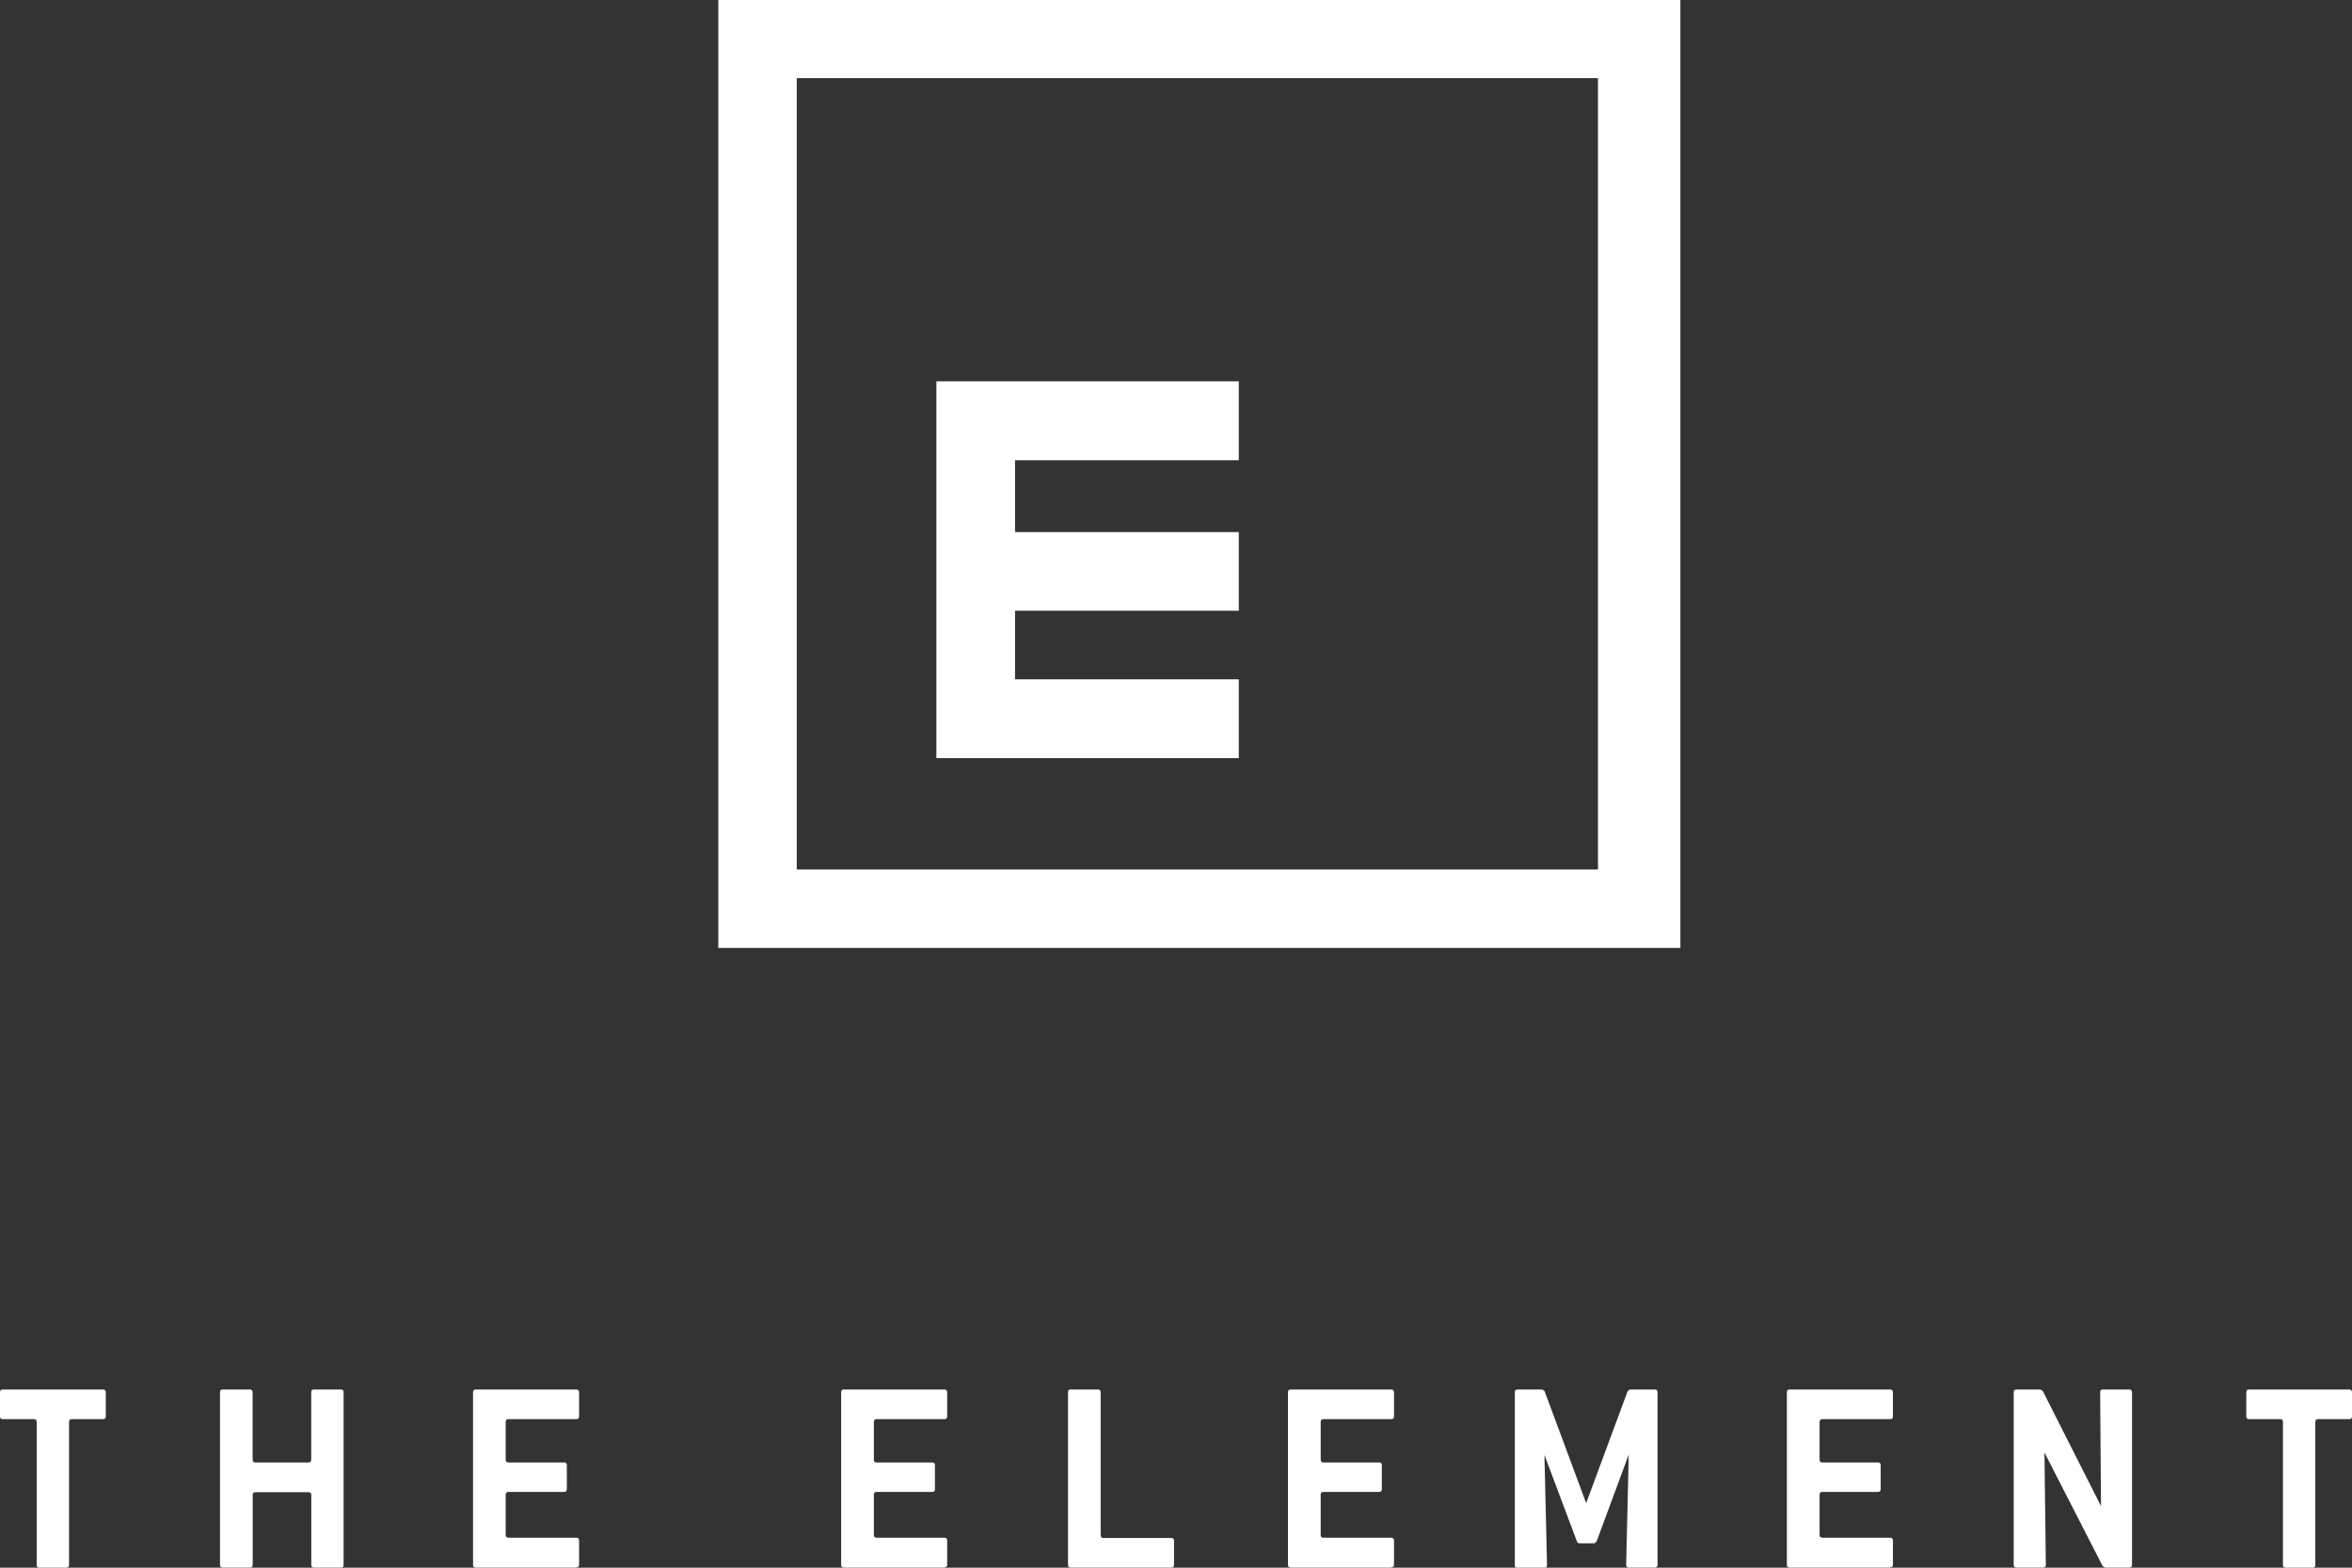 <svg width="300" height="200" viewBox="0 0 300 200" fill="none" xmlns="http://www.w3.org/2000/svg">
<rect x="0" y="0" width="300" height="200" fill="#333333" stroke="none"/>
<g clip-path="url(#clip0_1597_5416)">
<path d="M13.123 181.051H9.178C8.916 181.051 8.807 181.16 8.807 181.41V199.641C8.814 199.69 8.81 199.74 8.794 199.787C8.779 199.833 8.753 199.876 8.718 199.911C8.682 199.946 8.64 199.972 8.593 199.988C8.545 200.003 8.495 200.007 8.446 200H5.037C4.988 200.007 4.938 200.003 4.891 199.988C4.844 199.972 4.801 199.946 4.766 199.911C4.731 199.876 4.704 199.833 4.689 199.787C4.673 199.74 4.669 199.69 4.677 199.641V181.41C4.677 181.16 4.567 181.051 4.316 181.051H0.361C0.109 181.051 0 180.942 0 180.692V177.627C0 177.377 0.109 177.268 0.361 177.268H13.123C13.172 177.261 13.223 177.265 13.27 177.281C13.318 177.296 13.361 177.322 13.397 177.357C13.433 177.391 13.46 177.434 13.477 177.48C13.494 177.527 13.5 177.577 13.494 177.627V180.692C13.494 180.942 13.374 181.051 13.123 181.051" fill="white"/>
<path d="M43.477 199.989H40.068C39.817 199.989 39.707 199.88 39.707 199.63V190.727C39.707 190.477 39.598 190.368 39.347 190.368H32.594C32.343 190.368 32.233 190.477 32.233 190.727V199.63C32.233 199.88 32.124 199.989 31.873 199.989H28.431C28.169 199.989 28.06 199.88 28.06 199.63V177.627C28.06 177.377 28.169 177.268 28.431 177.268H31.862C31.911 177.263 31.96 177.269 32.006 177.285C32.052 177.301 32.094 177.327 32.128 177.362C32.163 177.396 32.189 177.438 32.206 177.484C32.222 177.529 32.228 177.578 32.223 177.627V186.215C32.223 186.465 32.332 186.574 32.583 186.574H39.336C39.587 186.574 39.696 186.465 39.696 186.215V177.627C39.696 177.377 39.806 177.268 40.057 177.268H43.466C43.717 177.268 43.827 177.377 43.827 177.627V199.63C43.827 199.88 43.717 199.989 43.466 199.989" fill="white"/>
<path d="M73.492 199.989H60.697C60.446 199.989 60.336 199.88 60.336 199.63V177.627C60.336 177.377 60.446 177.268 60.697 177.268H73.492C73.541 177.261 73.592 177.265 73.639 177.281C73.687 177.296 73.73 177.322 73.766 177.357C73.802 177.391 73.829 177.434 73.846 177.48C73.863 177.527 73.869 177.577 73.864 177.627V180.692C73.864 180.942 73.754 181.051 73.492 181.051H64.871C64.62 181.051 64.499 181.16 64.499 181.41V186.215C64.499 186.465 64.62 186.574 64.871 186.574H71.93C72.192 186.574 72.301 186.682 72.301 186.932V189.966C72.301 190.226 72.192 190.335 71.93 190.335H64.871C64.62 190.335 64.499 190.444 64.499 190.694V195.814C64.499 196.064 64.62 196.173 64.871 196.173H73.492C73.541 196.166 73.592 196.171 73.639 196.186C73.687 196.201 73.73 196.227 73.766 196.262C73.802 196.297 73.829 196.339 73.846 196.386C73.863 196.432 73.869 196.482 73.864 196.532V199.598C73.864 199.848 73.754 199.956 73.492 199.956" fill="white"/>
<path d="M120.455 199.989H107.649C107.397 199.989 107.288 199.88 107.288 199.63V177.627C107.288 177.377 107.397 177.268 107.649 177.268H120.455C120.503 177.263 120.552 177.269 120.598 177.285C120.645 177.301 120.686 177.327 120.721 177.362C120.756 177.396 120.782 177.438 120.798 177.484C120.815 177.529 120.82 177.578 120.815 177.627V180.692C120.815 180.942 120.706 181.051 120.455 181.051H111.823C111.571 181.051 111.462 181.16 111.462 181.41V186.215C111.462 186.465 111.571 186.574 111.823 186.574H118.892C119.143 186.574 119.253 186.682 119.253 186.933V189.966C119.253 190.227 119.143 190.335 118.892 190.335H111.823C111.571 190.335 111.462 190.444 111.462 190.694V195.814C111.462 196.064 111.571 196.173 111.823 196.173H120.455C120.503 196.168 120.552 196.174 120.598 196.19C120.645 196.206 120.686 196.233 120.721 196.267C120.756 196.301 120.782 196.343 120.798 196.389C120.815 196.435 120.82 196.484 120.815 196.532V199.598C120.815 199.848 120.706 199.956 120.455 199.956" fill="white"/>
<path d="M149.388 199.989H136.582C136.331 199.989 136.222 199.88 136.222 199.63V177.627C136.222 177.377 136.331 177.268 136.582 177.268H140.035C140.084 177.263 140.133 177.269 140.179 177.285C140.225 177.301 140.267 177.327 140.301 177.362C140.336 177.396 140.362 177.438 140.379 177.484C140.395 177.529 140.401 177.578 140.396 177.627V195.847C140.396 196.097 140.505 196.206 140.756 196.206H149.388C149.437 196.201 149.486 196.206 149.532 196.223C149.578 196.239 149.62 196.265 149.655 196.3C149.689 196.334 149.716 196.376 149.732 196.421C149.748 196.467 149.754 196.516 149.749 196.565V199.63C149.749 199.88 149.639 199.989 149.388 199.989" fill="white"/>
<path d="M177.448 199.989H164.653C164.401 199.989 164.281 199.88 164.281 199.63V177.627C164.281 177.377 164.401 177.268 164.653 177.268H177.448C177.496 177.263 177.546 177.269 177.592 177.285C177.638 177.301 177.68 177.327 177.714 177.362C177.749 177.396 177.775 177.438 177.791 177.484C177.808 177.529 177.814 177.578 177.808 177.627V180.692C177.808 180.942 177.699 181.051 177.448 181.051H168.816C168.564 181.051 168.455 181.16 168.455 181.41V186.215C168.455 186.465 168.564 186.574 168.816 186.574H175.896C176.148 186.574 176.257 186.682 176.257 186.933V189.966C176.257 190.227 176.148 190.335 175.896 190.335H168.816C168.564 190.335 168.455 190.444 168.455 190.694V195.814C168.455 196.064 168.564 196.173 168.816 196.173H177.448C177.496 196.168 177.546 196.174 177.592 196.19C177.638 196.206 177.68 196.233 177.714 196.267C177.749 196.301 177.775 196.343 177.791 196.389C177.808 196.435 177.814 196.484 177.808 196.532V199.598C177.808 199.848 177.699 199.956 177.448 199.956" fill="white"/>
<path d="M211.058 199.989H207.78C207.529 199.989 207.419 199.88 207.419 199.63L207.747 185.563L203.639 196.673C203.54 196.782 203.431 196.891 203.322 196.891H201.475C201.404 196.895 201.334 196.876 201.275 196.837C201.216 196.797 201.171 196.74 201.148 196.673L196.995 185.617L197.323 199.685C197.323 199.935 197.214 200.043 196.952 200.043H193.575C193.324 200.043 193.215 199.935 193.215 199.685V177.627C193.215 177.377 193.324 177.268 193.575 177.268H196.689C196.815 177.313 196.927 177.388 197.017 177.485L202.317 191.77L207.605 177.485C207.695 177.388 207.808 177.313 207.933 177.268H211.058C211.309 177.268 211.418 177.377 211.418 177.627V199.63C211.418 199.88 211.309 199.989 211.058 199.989Z" fill="white"/>
<path d="M241.084 199.989H228.278C228.027 199.989 227.917 199.88 227.917 199.63V177.627C227.917 177.377 228.027 177.268 228.278 177.268H241.084C241.133 177.263 241.182 177.269 241.228 177.285C241.274 177.301 241.316 177.327 241.35 177.362C241.385 177.396 241.411 177.438 241.428 177.484C241.444 177.529 241.45 177.578 241.445 177.627V180.692C241.445 180.942 241.335 181.051 241.084 181.051H232.452C232.201 181.051 232.091 181.16 232.091 181.41V186.215C232.091 186.465 232.201 186.574 232.452 186.574H239.521C239.773 186.574 239.882 186.682 239.882 186.933V189.966C239.882 190.227 239.773 190.335 239.521 190.335H232.452C232.201 190.335 232.091 190.444 232.091 190.694V195.814C232.091 196.064 232.201 196.173 232.452 196.173H241.084C241.133 196.168 241.182 196.174 241.228 196.19C241.274 196.206 241.316 196.233 241.35 196.267C241.385 196.301 241.411 196.343 241.428 196.389C241.444 196.435 241.45 196.484 241.445 196.532V199.598C241.445 199.848 241.335 199.956 241.084 199.956" fill="white"/>
<path d="M271.536 199.989H268.532L268.204 199.815L260.774 185.313L260.949 199.63C260.949 199.88 260.839 199.989 260.588 199.989H257.223C256.96 199.989 256.851 199.88 256.851 199.63V177.627C256.851 177.377 256.96 177.268 257.223 177.268H260.227L260.555 177.453L267.985 192.14L267.876 177.627C267.876 177.377 267.985 177.268 268.237 177.268H271.569C271.619 177.261 271.669 177.265 271.717 177.281C271.764 177.296 271.807 177.322 271.843 177.357C271.879 177.391 271.906 177.434 271.923 177.48C271.94 177.527 271.946 177.577 271.941 177.627V199.63C271.941 199.88 271.821 199.989 271.569 199.989" fill="white"/>
<path d="M299.639 181.051H295.684C295.433 181.051 295.323 181.16 295.323 181.41V199.641C295.331 199.69 295.327 199.74 295.311 199.787C295.296 199.834 295.269 199.876 295.234 199.911C295.199 199.946 295.156 199.972 295.109 199.988C295.062 200.003 295.012 200.007 294.963 200H291.554C291.505 200.007 291.455 200.003 291.407 199.988C291.36 199.972 291.318 199.946 291.282 199.911C291.247 199.876 291.221 199.834 291.206 199.787C291.19 199.74 291.186 199.69 291.193 199.641V181.41C291.193 181.16 291.084 181.051 290.833 181.051H286.877C286.626 181.051 286.517 180.942 286.517 180.692V177.627C286.517 177.377 286.626 177.268 286.877 177.268H299.639C299.688 177.263 299.737 177.269 299.783 177.285C299.829 177.301 299.871 177.327 299.906 177.362C299.94 177.396 299.967 177.438 299.983 177.484C299.999 177.529 300.005 177.578 300 177.627V180.692C300 180.942 299.891 181.051 299.639 181.051" fill="white"/>
<path d="M158.009 58.716V48.649H119.438V96.722H158.009V86.666H129.469V77.915H158.009V67.881H129.469V58.716H158.009Z" fill="white"/>
<path d="M91.619 120.933H214.335V0H91.619V120.933ZM203.824 110.931H101.628V9.969H203.824V110.931Z" fill="white"/>
</g>
<defs>
<clipPath id="clip0_1597_5416">
<rect width="300" height="200" fill="white"/>
</clipPath>
</defs>
</svg>
